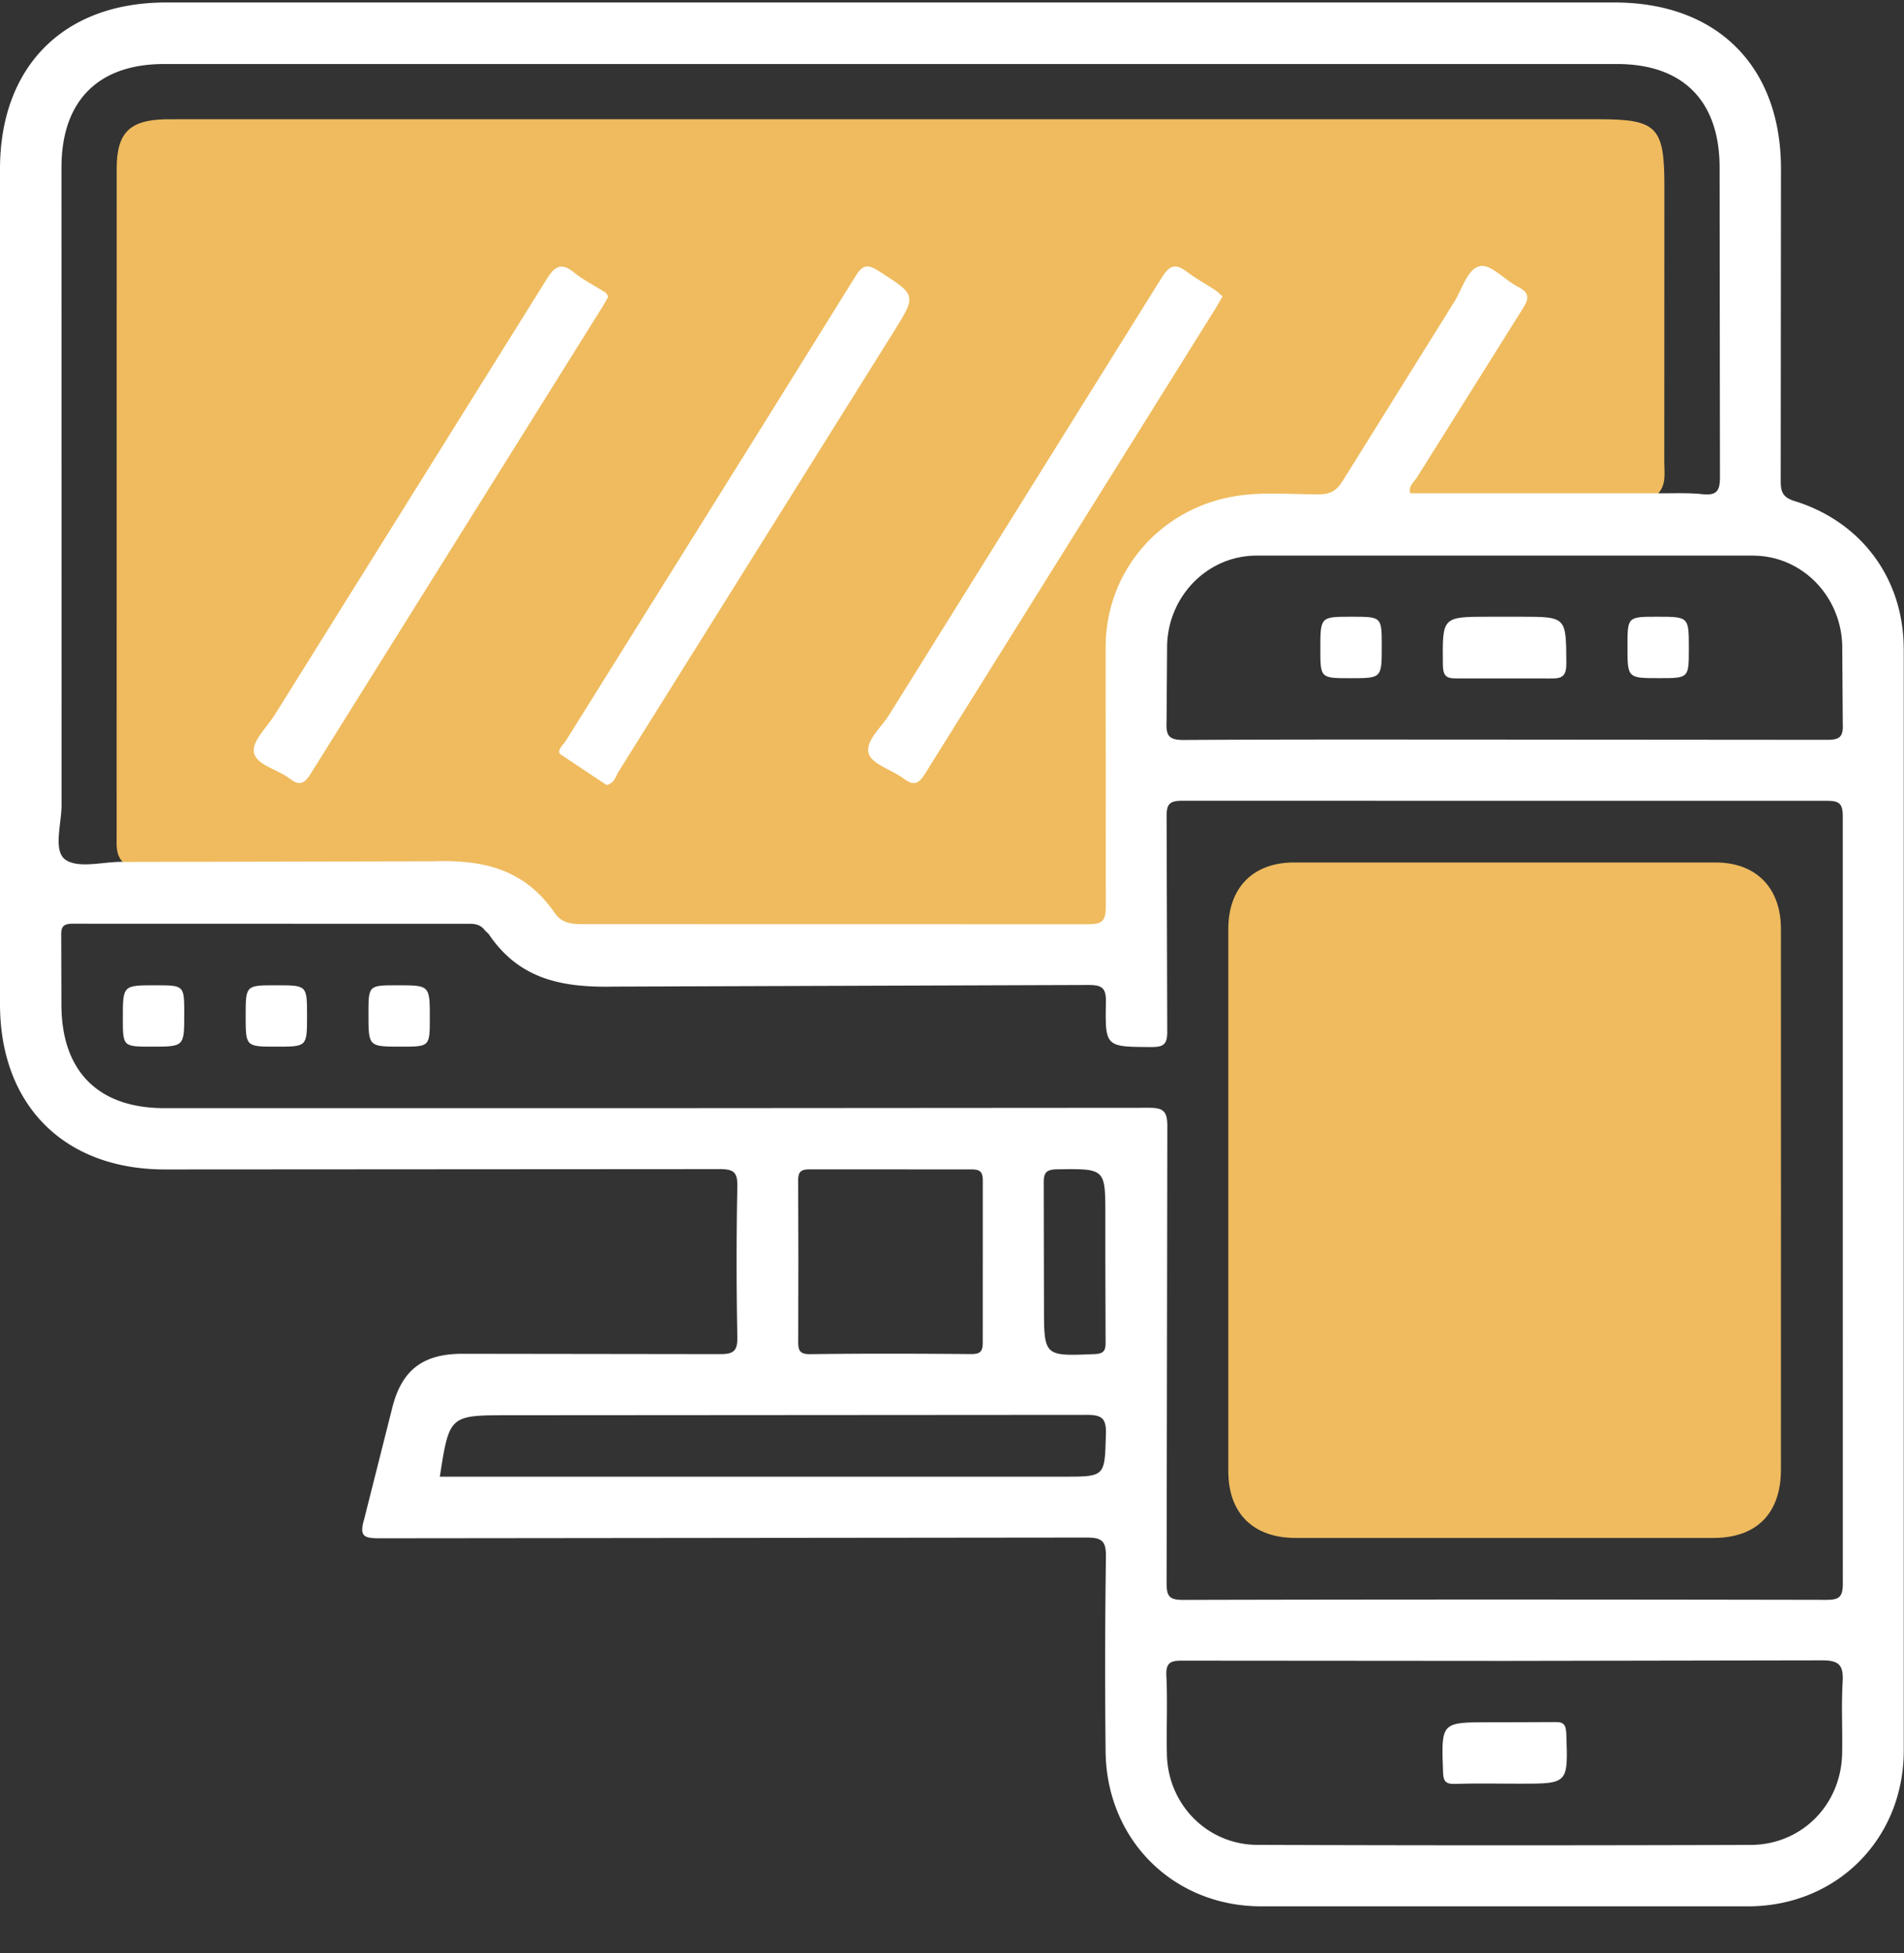 <svg xmlns="http://www.w3.org/2000/svg" width="39" height="40" fill="none" xmlns:v="https://vecta.io/nano"><rect width="100%" height="100%" fill="#333333" stroke="none"/><path d="M38.994 13.291c-.001-1.437-.863-2.603-2.232-3.028-.233-.072-.287-.176-.287-.403l.005-6.407C36.479 1.357 35.171.051 33.073.051H18.254 3.396C1.303.052 0 1.361 0 3.464v17.098c0 2.072 1.313 3.389 3.379 3.389l11.36-.007c.291-.001.37.064.364.36a76.43 76.43 0 0 0 0 3.066c.006.294-.067.366-.362.363l-5.267-.007c-.812.001-1.244.331-1.439 1.105l-.575 2.28c-.101.348-.018.395.317.394l14.465-.015c.313-.001.417.053.411.394a161.13 161.13 0 0 0-.007 3.97c.011 1.811 1.373 3.184 3.183 3.189h9.984c1.808-.005 3.18-1.377 3.182-3.19V13.291zm-3.082-1.911c1.004.004 1.799.832 1.823 1.844l.011 1.611c.012.264-.075.318-.325.317l-6.603-.005c-2.188 0-4.376-.006-6.564.008-.298.002-.374-.074-.359-.365l.011-1.572c.024-1.008.824-1.835 1.828-1.839h10.178zM1.259 3.433c0-1.366.75-2.122 2.104-2.122h29.755c1.355 0 2.105.755 2.105 2.122l.007 6.328c.002.292-.064.392-.361.36s-.601-.015-.903-.019l-.001-6.641c0-.707-.181-.893-.871-.893H3.384c-.677 0-.868.188-.868.856L2.514 17.65c-.405-.002-.918.146-1.18-.048-.248-.184-.073-.732-.073-1.12L1.259 3.433zm21.393 25.944c-.025.865-.007.866-.874.866H9.474h-.465c.196-1.258.196-1.258 1.407-1.258l11.832-.008c.324-.002.414.069.405.4zm-2.522-1.892c.001.181-.037.248-.234.247-1.1-.009-2.201-.013-3.301.002-.233.003-.247-.096-.245-.276l.003-1.651-.004-1.611c-.003-.181.037-.248.234-.247l3.301.001c.181-.001.248.037.247.234l-.001 3.3zm2.516 0c.003.181-.039.241-.234.248-1.028.042-1.028.048-1.028-.983l-.005-2.514c-.003-.213.044-.285.274-.288.989-.013.988-.021.988.945v.982l.005 1.611zm.876-4.797l-10.178.007H3.363c-1.353 0-2.104-.758-2.105-2.121l-.004-1.414c-.005-.188.049-.242.24-.242l8.135.002c.129 0 .228.033.305.135.023.03.061.051.082.084.623.915 1.489 1.091 2.563 1.067l9.706-.033c.285-.001.374.054.368.357-.019.918-.004.909.931.914.25.001.327-.056.325-.318l-.013-4.401c-.002-.249.054-.326.317-.325l13.204.001c.244 0 .329.044.329.313l.001 15.72c.001.289-.089.332-.351.332-4.388-.008-8.777-.01-13.165.001-.285.001-.336-.081-.335-.348l.015-9.353c0-.316-.088-.379-.387-.378zm14.221 11.769c-.028.483 0 .969-.01 1.454-.02 1.05-.826 1.871-1.876 1.874-3.366.01-6.734.011-10.1-.001-1.028-.003-1.834-.827-1.855-1.852-.012-.537.015-1.075-.011-1.611-.014-.277.095-.311.332-.31l6.603.005 6.485-.011c.375-.004.452.111.432.451z" fill="#fff"/><path d="M33.965 10.103h-5.079c-.045-.146.081-.232.142-.332l2.168-3.458c.139-.217.12-.326-.109-.442-.267-.137-.544-.462-.766-.422-.263.047-.367.469-.532.732l-2.283 3.663c-.123.2-.253.281-.496.281-.601 0-1.204-.062-1.802.053-1.48.285-2.548 1.536-2.561 3.048l.003 5.343c.003.302-.083.361-.369.36l-10.372-.002c-.226 0-.412-.034-.544-.226-.616-.897-1.461-1.103-2.527-1.061l-6.324.013c-.144-.148-.125-.339-.125-.52l.001-13.678c.001-.738.264-.994.992-1.012l.354-.001h29.006c1.199 0 1.35.153 1.35 1.366l-.002 5.66c0 .216.045.449-.124.637z" fill="#efbb5e"/><path d="M12.425 16.078l-.944-.629c-.091-.071.062-.202.119-.293l4.073-6.523 1.844-2.965c.16-.268.269-.254.5-.106.755.485.762.477.276 1.253l-5.618 8.981c-.063.102-.089.247-.25.282zM25.041 6.07l-.132.23-5.964 9.551c-.143.229-.247.234-.442.09-.241-.178-.645-.289-.71-.509-.076-.254.256-.529.419-.791l5.584-8.955c.169-.273.295-.288.526-.112.176.134.374.24.56.362.058.038.107.09.159.133zm-12.592.027l-.119.204-5.969 9.55c-.144.232-.253.231-.441.086-.245-.188-.682-.269-.721-.536-.034-.228.271-.509.431-.764l5.569-8.921c.19-.308.325-.327.581-.119.162.131.351.226.529.338.06.041.145.061.141.162z" fill="#fff"/><path d="M36.48 24.602l-.001 5.499c-.001.893-.497 1.396-1.38 1.397h-8.563c-.866-.001-1.375-.504-1.376-1.362V19.021c.001-.842.507-1.355 1.34-1.357h8.642c.829.001 1.337.519 1.337 1.36l.001 5.578z" fill="#efbb5e"/><path d="M3.109 21.436c-.593 0-.593 0-.593-.586 0-.671 0-.671.665-.671.593 0 .593 0 .593.586 0 .671 0 .671-.665.671zm2.55 0c-.627 0-.627 0-.627-.63s0-.627.63-.627.627 0 .627.63 0 .627-.63.627zm1.888-.667c0-.59 0-.59.588-.59.669 0 .669 0 .669.667 0 .59 0 .59-.588.59-.669 0-.669 0-.669-.667zm23.236 14.504l1.06-.004c.192-.008.232.059.24.243.037 1.02.043 1.019-.951 1.019-.445 0-.891-.01-1.335.004-.192.006-.232-.059-.239-.243-.037-1.02-.043-1.019.951-1.019h.275zm.074-22.642h.275c.956 0 .946 0 .952.941.001.253-.06.331-.32.323l-1.925-.001c-.22.005-.28-.055-.284-.278-.011-.985-.02-.985.948-.985h.354zm-3.172 0c.618 0 .618 0 .618.601 0 .658 0 .658-.64.658-.618 0-.618 0-.618-.601 0-.658 0-.658.64-.658zm6.908.648c0 .61 0 .61-.608.61-.649 0-.649 0-.649-.648 0-.61 0-.61.608-.61.649 0 .649 0 .649.648z" fill="#fff"/></svg>